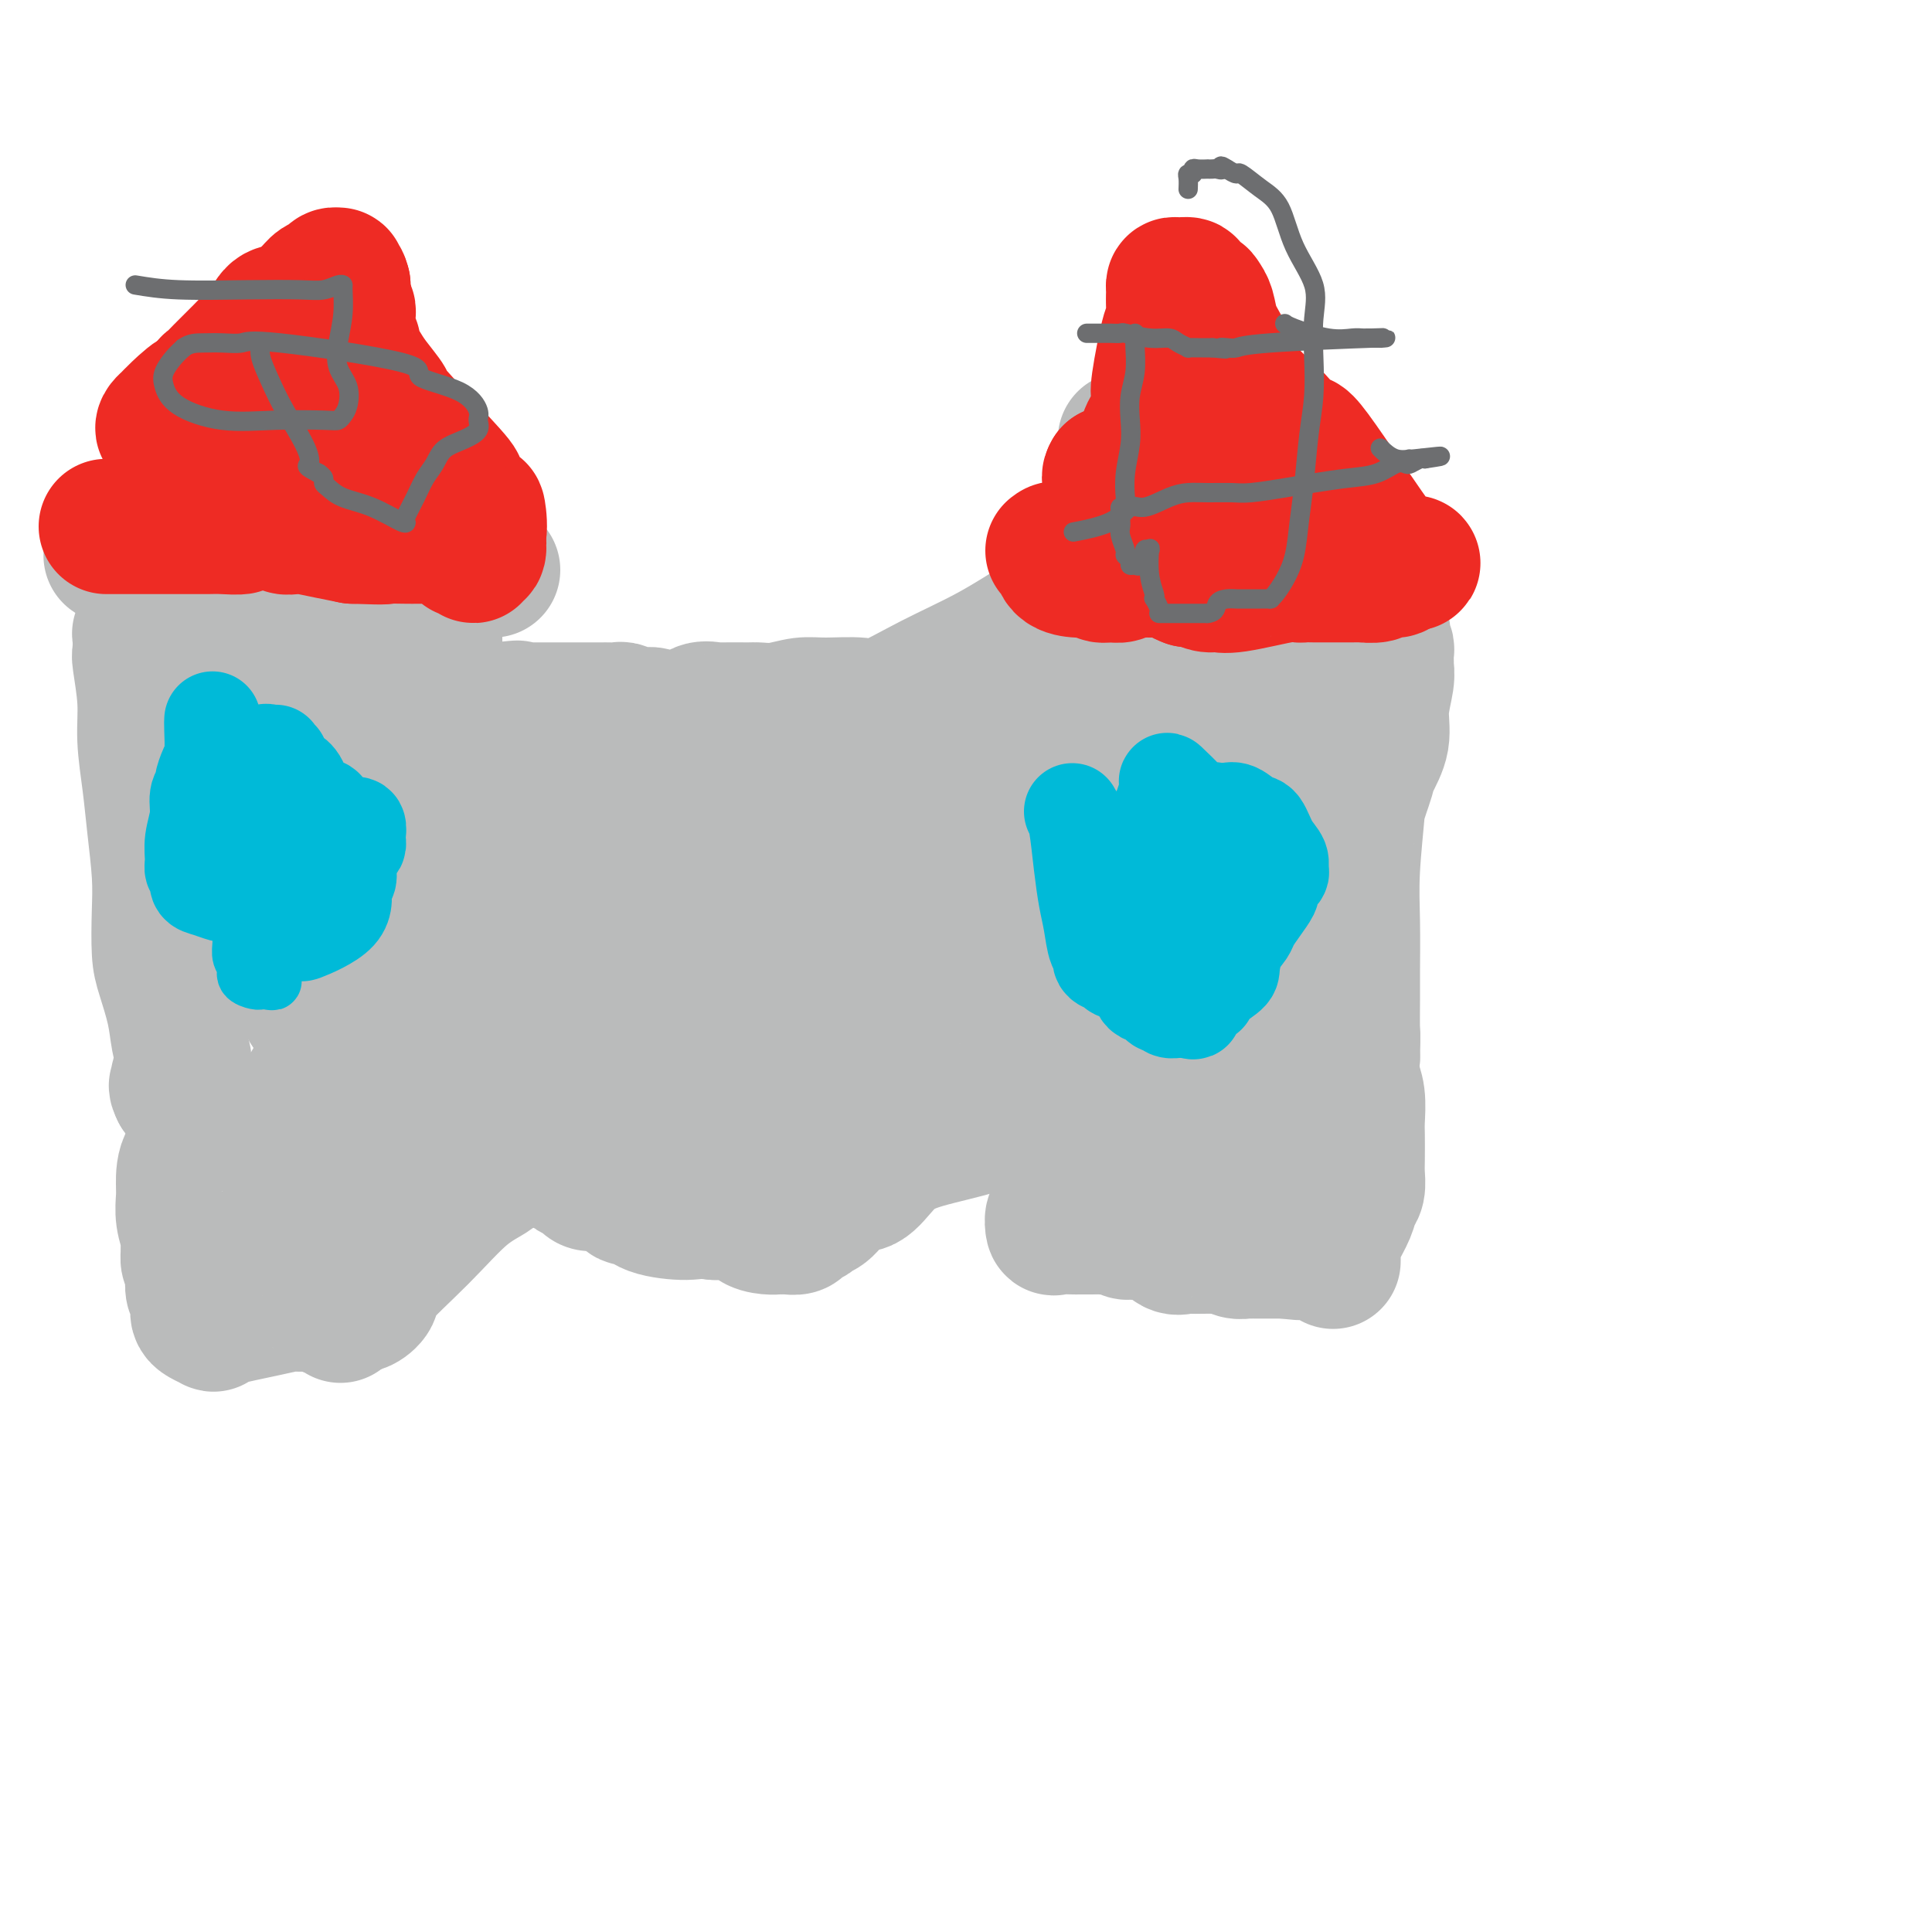 <svg viewBox='0 0 400 400' version='1.1' xmlns='http://www.w3.org/2000/svg' xmlns:xlink='http://www.w3.org/1999/xlink'><g fill='none' stroke='#BABBBB' stroke-width='28' stroke-linecap='round' stroke-linejoin='round'><path d='M30,118c-0.182,-0.001 -0.363,-0.003 0,0c0.363,0.003 1.271,0.010 2,0c0.729,-0.010 1.279,-0.038 2,0c0.721,0.038 1.611,0.143 2,0c0.389,-0.143 0.275,-0.535 1,0c0.725,0.535 2.288,1.997 4,3c1.712,1.003 3.573,1.546 6,2c2.427,0.454 5.421,0.819 8,1c2.579,0.181 4.741,0.178 8,0c3.259,-0.178 7.613,-0.531 11,-1c3.387,-0.469 5.808,-1.054 7,-2c1.192,-0.946 1.157,-2.254 2,-3c0.843,-0.746 2.566,-0.932 3,-1c0.434,-0.068 -0.422,-0.018 0,0c0.422,0.018 2.120,0.005 3,0c0.880,-0.005 0.940,-0.003 1,0'/><path d='M90,117c4.177,-0.812 1.119,0.657 0,1c-1.119,0.343 -0.300,-0.442 0,0c0.300,0.442 0.080,2.109 0,3c-0.080,0.891 -0.022,1.006 0,2c0.022,0.994 0.006,2.867 0,4c-0.006,1.133 -0.002,1.525 0,2c0.002,0.475 0.003,1.032 0,2c-0.003,0.968 -0.011,2.349 0,4c0.011,1.651 0.042,3.574 0,5c-0.042,1.426 -0.156,2.355 -1,5c-0.844,2.645 -2.419,7.004 -3,9c-0.581,1.996 -0.170,1.628 0,2c0.170,0.372 0.097,1.485 0,2c-0.097,0.515 -0.218,0.432 0,1c0.218,0.568 0.774,1.785 1,4c0.226,2.215 0.120,5.427 0,7c-0.120,1.573 -0.255,1.506 0,3c0.255,1.494 0.899,4.549 1,7c0.101,2.451 -0.340,4.298 0,6c0.340,1.702 1.462,3.260 2,5c0.538,1.740 0.491,3.661 1,5c0.509,1.339 1.574,2.097 2,3c0.426,0.903 0.213,1.952 0,3'/><path d='M93,202c1.023,7.531 0.082,4.360 0,4c-0.082,-0.360 0.697,2.091 1,4c0.303,1.909 0.132,3.277 0,5c-0.132,1.723 -0.224,3.802 0,6c0.224,2.198 0.764,4.515 1,6c0.236,1.485 0.168,2.137 1,3c0.832,0.863 2.562,1.938 3,3c0.438,1.062 -0.417,2.113 0,3c0.417,0.887 2.107,1.611 3,2c0.893,0.389 0.989,0.443 1,1c0.011,0.557 -0.063,1.619 0,2c0.063,0.381 0.264,0.082 1,0c0.736,-0.082 2.008,0.052 2,0c-0.008,-0.052 -1.296,-0.291 -2,0c-0.704,0.291 -0.824,1.113 -2,2c-1.176,0.887 -3.407,1.839 -6,4c-2.593,2.161 -5.548,5.532 -9,9c-3.452,3.468 -7.399,7.033 -9,9c-1.601,1.967 -0.854,2.337 -1,3c-0.146,0.663 -1.185,1.618 -2,2c-0.815,0.382 -1.408,0.191 -2,0'/><path d='M73,270c-5.037,4.503 -1.128,1.259 0,0c1.128,-1.259 -0.525,-0.534 -1,0c-0.475,0.534 0.228,0.876 0,1c-0.228,0.124 -1.387,0.029 -2,0c-0.613,-0.029 -0.681,0.006 -1,0c-0.319,-0.006 -0.889,-0.055 -1,0c-0.111,0.055 0.237,0.213 0,0c-0.237,-0.213 -1.058,-0.797 -2,-1c-0.942,-0.203 -2.004,-0.027 -3,0c-0.996,0.027 -1.925,-0.097 -3,0c-1.075,0.097 -2.294,0.415 -5,1c-2.706,0.585 -6.897,1.436 -9,2c-2.103,0.564 -2.119,0.841 -2,1c0.119,0.159 0.371,0.198 0,0c-0.371,-0.198 -1.366,-0.635 -2,-1c-0.634,-0.365 -0.906,-0.659 -1,-1c-0.094,-0.341 -0.011,-0.728 0,-1c0.011,-0.272 -0.049,-0.429 0,-1c0.049,-0.571 0.209,-1.555 0,-2c-0.209,-0.445 -0.787,-0.351 -1,-1c-0.213,-0.649 -0.061,-2.043 0,-3c0.061,-0.957 0.030,-1.479 0,-2'/><path d='M40,262c-0.536,-1.804 -0.875,-0.813 -1,-1c-0.125,-0.187 -0.037,-1.550 0,-2c0.037,-0.450 0.024,0.014 0,0c-0.024,-0.014 -0.059,-0.504 0,-1c0.059,-0.496 0.212,-0.996 0,-2c-0.212,-1.004 -0.789,-2.510 -1,-4c-0.211,-1.490 -0.057,-2.962 0,-4c0.057,-1.038 0.016,-1.641 0,-3c-0.016,-1.359 -0.006,-3.473 1,-5c1.006,-1.527 3.008,-2.468 4,-3c0.992,-0.532 0.973,-0.654 1,-1c0.027,-0.346 0.098,-0.914 0,-1c-0.098,-0.086 -0.366,0.311 -1,0c-0.634,-0.311 -1.636,-1.329 -2,-2c-0.364,-0.671 -0.092,-0.995 0,-1c0.092,-0.005 0.004,0.308 0,0c-0.004,-0.308 0.076,-1.237 0,-2c-0.076,-0.763 -0.307,-1.361 -1,-2c-0.693,-0.639 -1.846,-1.320 -3,-2'/><path d='M37,226c-0.933,-1.884 -0.264,-1.095 0,-1c0.264,0.095 0.123,-0.504 0,-1c-0.123,-0.496 -0.228,-0.890 0,-1c0.228,-0.110 0.790,0.065 1,0c0.210,-0.065 0.068,-0.370 0,-1c-0.068,-0.630 -0.063,-1.586 0,-2c0.063,-0.414 0.185,-0.288 0,-1c-0.185,-0.712 -0.677,-2.264 -1,-4c-0.323,-1.736 -0.478,-3.657 -1,-6c-0.522,-2.343 -1.411,-5.110 -2,-7c-0.589,-1.890 -0.879,-2.904 -1,-5c-0.121,-2.096 -0.075,-5.276 0,-8c0.075,-2.724 0.179,-4.994 0,-8c-0.179,-3.006 -0.640,-6.750 -1,-10c-0.360,-3.250 -0.618,-6.007 -1,-9c-0.382,-2.993 -0.887,-6.224 -1,-9c-0.113,-2.776 0.165,-5.098 0,-8c-0.165,-2.902 -0.773,-6.385 -1,-8c-0.227,-1.615 -0.072,-1.361 0,-2c0.072,-0.639 0.061,-2.171 0,-3c-0.061,-0.829 -0.171,-0.954 0,-1c0.171,-0.046 0.623,-0.012 1,0c0.377,0.012 0.679,0.004 1,0c0.321,-0.004 0.660,-0.002 1,0'/><path d='M32,131c0.331,-0.701 -0.340,0.545 0,1c0.340,0.455 1.693,0.118 2,0c0.307,-0.118 -0.430,-0.016 0,0c0.430,0.016 2.028,-0.054 3,0c0.972,0.054 1.317,0.231 2,0c0.683,-0.231 1.703,-0.871 3,-1c1.297,-0.129 2.872,0.253 6,0c3.128,-0.253 7.808,-1.141 12,-2c4.192,-0.859 7.897,-1.689 10,-2c2.103,-0.311 2.606,-0.104 3,0c0.394,0.104 0.680,0.105 1,0c0.320,-0.105 0.674,-0.316 1,0c0.326,0.316 0.622,1.159 1,2c0.378,0.841 0.836,1.679 1,2c0.164,0.321 0.034,0.126 0,0c-0.034,-0.126 0.029,-0.184 0,0c-0.029,0.184 -0.151,0.609 -1,1c-0.849,0.391 -2.423,0.748 -3,1c-0.577,0.252 -0.155,0.397 0,1c0.155,0.603 0.042,1.662 0,2c-0.042,0.338 -0.012,-0.046 0,0c0.012,0.046 0.006,0.523 0,1'/><path d='M73,137c-0.491,1.886 -0.219,2.600 0,3c0.219,0.400 0.385,0.486 1,1c0.615,0.514 1.680,1.455 2,2c0.320,0.545 -0.105,0.694 0,1c0.105,0.306 0.742,0.769 1,1c0.258,0.231 0.139,0.231 0,1c-0.139,0.769 -0.296,2.306 0,3c0.296,0.694 1.046,0.546 1,1c-0.046,0.454 -0.888,1.511 -1,3c-0.112,1.489 0.506,3.409 0,5c-0.506,1.591 -2.134,2.852 -3,5c-0.866,2.148 -0.968,5.183 -1,7c-0.032,1.817 0.008,2.416 0,3c-0.008,0.584 -0.062,1.152 0,2c0.062,0.848 0.242,1.976 1,4c0.758,2.024 2.096,4.945 3,8c0.904,3.055 1.375,6.244 2,9c0.625,2.756 1.405,5.080 2,8c0.595,2.920 1.007,6.434 2,9c0.993,2.566 2.567,4.182 3,6c0.433,1.818 -0.276,3.839 0,5c0.276,1.161 1.538,1.463 2,2c0.462,0.537 0.124,1.309 0,2c-0.124,0.691 -0.033,1.301 0,2c0.033,0.699 0.010,1.485 0,2c-0.010,0.515 -0.005,0.757 0,1'/><path d='M88,233c2.454,9.489 1.089,3.211 0,1c-1.089,-2.211 -1.903,-0.356 -2,1c-0.097,1.356 0.522,2.212 0,3c-0.522,0.788 -2.185,1.507 -3,2c-0.815,0.493 -0.783,0.759 -1,1c-0.217,0.241 -0.684,0.456 -1,1c-0.316,0.544 -0.480,1.417 -1,2c-0.520,0.583 -1.397,0.877 -2,1c-0.603,0.123 -0.931,0.075 -1,0c-0.069,-0.075 0.123,-0.178 0,0c-0.123,0.178 -0.559,0.636 -1,1c-0.441,0.364 -0.887,0.634 -1,1c-0.113,0.366 0.107,0.829 0,1c-0.107,0.171 -0.540,0.051 -1,0c-0.460,-0.051 -0.948,-0.034 -1,0c-0.052,0.034 0.332,0.086 0,0c-0.332,-0.086 -1.381,-0.310 -2,0c-0.619,0.310 -0.810,1.155 -1,2'/><path d='M70,250c-2.883,2.629 -1.092,0.702 -1,0c0.092,-0.702 -1.516,-0.178 -2,0c-0.484,0.178 0.158,0.010 0,0c-0.158,-0.010 -1.114,0.138 -2,0c-0.886,-0.138 -1.701,-0.563 -2,-1c-0.299,-0.437 -0.083,-0.888 0,-1c0.083,-0.112 0.034,0.114 0,0c-0.034,-0.114 -0.051,-0.569 0,-1c0.051,-0.431 0.171,-0.839 0,-1c-0.171,-0.161 -0.634,-0.073 -1,0c-0.366,0.073 -0.635,0.133 -1,0c-0.365,-0.133 -0.824,-0.458 -1,-2c-0.176,-1.542 -0.068,-4.300 0,-6c0.068,-1.700 0.095,-2.342 0,-3c-0.095,-0.658 -0.313,-1.331 0,-2c0.313,-0.669 1.156,-1.335 2,-2'/><path d='M62,231c0.580,-3.079 1.031,-4.277 2,-6c0.969,-1.723 2.456,-3.971 3,-5c0.544,-1.029 0.146,-0.841 0,-1c-0.146,-0.159 -0.041,-0.667 0,-1c0.041,-0.333 0.018,-0.493 0,-1c-0.018,-0.507 -0.032,-1.361 0,-2c0.032,-0.639 0.111,-1.063 0,-2c-0.111,-0.937 -0.412,-2.388 -1,-3c-0.588,-0.612 -1.463,-0.387 -2,-1c-0.537,-0.613 -0.735,-2.066 -1,-3c-0.265,-0.934 -0.597,-1.351 -1,-2c-0.403,-0.649 -0.877,-1.531 -1,-2c-0.123,-0.469 0.105,-0.524 0,-1c-0.105,-0.476 -0.542,-1.374 -1,-2c-0.458,-0.626 -0.936,-0.981 -1,-2c-0.064,-1.019 0.286,-2.704 0,-4c-0.286,-1.296 -1.208,-2.204 -2,-4c-0.792,-1.796 -1.452,-4.481 -2,-6c-0.548,-1.519 -0.982,-1.871 -1,-3c-0.018,-1.129 0.380,-3.035 0,-4c-0.380,-0.965 -1.537,-0.990 -2,-1c-0.463,-0.010 -0.231,-0.005 0,0'/><path d='M52,175c-2.565,-5.787 -1.479,-1.256 -1,0c0.479,1.256 0.350,-0.763 0,-2c-0.350,-1.237 -0.920,-1.693 -1,-2c-0.080,-0.307 0.329,-0.464 0,-1c-0.329,-0.536 -1.395,-1.451 -2,-2c-0.605,-0.549 -0.750,-0.731 -1,-1c-0.250,-0.269 -0.604,-0.625 -1,-1c-0.396,-0.375 -0.834,-0.767 -1,-1c-0.166,-0.233 -0.058,-0.305 0,-1c0.058,-0.695 0.068,-2.014 0,-3c-0.068,-0.986 -0.213,-1.641 0,-3c0.213,-1.359 0.785,-3.422 1,-5c0.215,-1.578 0.074,-2.671 0,-4c-0.074,-1.329 -0.082,-2.892 0,-4c0.082,-1.108 0.253,-1.760 0,-2c-0.253,-0.240 -0.929,-0.069 -1,0c-0.071,0.069 0.465,0.034 1,0'/><path d='M46,143c0.409,-2.785 0.932,-0.746 1,0c0.068,0.746 -0.319,0.199 0,0c0.319,-0.199 1.342,-0.050 2,0c0.658,0.050 0.950,-0.001 1,0c0.050,0.001 -0.140,0.052 0,0c0.140,-0.052 0.612,-0.207 1,0c0.388,0.207 0.692,0.775 1,1c0.308,0.225 0.618,0.105 1,0c0.382,-0.105 0.834,-0.197 1,0c0.166,0.197 0.044,0.683 0,1c-0.044,0.317 -0.012,0.466 0,1c0.012,0.534 0.003,1.452 0,2c-0.003,0.548 -0.001,0.724 0,1c0.001,0.276 0.000,0.651 0,1c-0.000,0.349 -0.000,0.671 0,1c0.000,0.329 0.000,0.664 0,1'/><path d='M54,152c-0.003,1.155 -0.012,1.041 0,1c0.012,-0.041 0.045,-0.011 0,0c-0.045,0.011 -0.167,0.001 0,0c0.167,-0.001 0.624,0.007 1,0c0.376,-0.007 0.671,-0.030 1,0c0.329,0.030 0.693,0.113 1,0c0.307,-0.113 0.556,-0.422 1,-1c0.444,-0.578 1.085,-1.427 2,-2c0.915,-0.573 2.106,-0.872 4,-1c1.894,-0.128 4.490,-0.087 6,0c1.510,0.087 1.935,0.219 3,0c1.065,-0.219 2.771,-0.791 5,-1c2.229,-0.209 4.981,-0.056 7,0c2.019,0.056 3.304,0.016 4,0c0.696,-0.016 0.802,-0.008 1,0c0.198,0.008 0.488,0.016 1,0c0.512,-0.016 1.248,-0.057 2,0c0.752,0.057 1.521,0.211 2,0c0.479,-0.211 0.667,-0.788 1,-1c0.333,-0.212 0.809,-0.061 2,0c1.191,0.061 3.095,0.030 5,0'/><path d='M103,147c7.694,-0.774 2.429,-0.207 1,0c-1.429,0.207 0.979,0.056 2,0c1.021,-0.056 0.655,-0.015 1,0c0.345,0.015 1.402,0.004 2,0c0.598,-0.004 0.738,-0.001 1,0c0.262,0.001 0.646,0.000 1,0c0.354,-0.000 0.676,-0.000 1,0c0.324,0.000 0.648,0.000 1,0c0.352,-0.000 0.732,-0.000 1,0c0.268,0.000 0.424,0.000 1,0c0.576,-0.000 1.573,-0.000 2,0c0.427,0.000 0.286,0.000 1,0c0.714,-0.000 2.284,-0.000 3,0c0.716,0.000 0.577,0.000 1,0c0.423,-0.000 1.407,-0.001 2,0c0.593,0.001 0.794,0.004 1,0c0.206,-0.004 0.416,-0.016 1,0c0.584,0.016 1.542,0.061 2,0c0.458,-0.061 0.417,-0.226 1,0c0.583,0.226 1.792,0.845 3,1c1.208,0.155 2.417,-0.154 3,0c0.583,0.154 0.542,0.772 1,1c0.458,0.228 1.417,0.065 2,0c0.583,-0.065 0.792,-0.033 1,0'/><path d='M139,149c5.920,0.277 2.719,-0.031 2,0c-0.719,0.031 1.044,0.401 2,0c0.956,-0.401 1.104,-1.572 2,-2c0.896,-0.428 2.538,-0.114 3,0c0.462,0.114 -0.257,0.027 1,0c1.257,-0.027 4.489,0.007 6,0c1.511,-0.007 1.300,-0.056 2,0c0.700,0.056 2.311,0.215 4,0c1.689,-0.215 3.458,-0.804 5,-1c1.542,-0.196 2.859,0.001 5,0c2.141,-0.001 5.108,-0.199 7,0c1.892,0.199 2.709,0.796 5,0c2.291,-0.796 6.055,-2.984 10,-5c3.945,-2.016 8.070,-3.859 12,-6c3.930,-2.141 7.665,-4.581 10,-6c2.335,-1.419 3.270,-1.816 4,-2c0.730,-0.184 1.255,-0.154 2,0c0.745,0.154 1.710,0.433 2,1c0.290,0.567 -0.094,1.422 0,2c0.094,0.578 0.666,0.879 1,1c0.334,0.121 0.430,0.063 1,0c0.570,-0.063 1.615,-0.132 2,0c0.385,0.132 0.110,0.466 0,1c-0.110,0.534 -0.055,1.267 0,2'/><path d='M227,134c1.239,1.041 0.336,0.142 0,0c-0.336,-0.142 -0.104,0.472 0,1c0.104,0.528 0.081,0.969 0,1c-0.081,0.031 -0.219,-0.349 0,0c0.219,0.349 0.794,1.427 1,3c0.206,1.573 0.041,3.643 0,5c-0.041,1.357 0.041,2.003 0,3c-0.041,0.997 -0.206,2.345 0,4c0.206,1.655 0.784,3.617 1,5c0.216,1.383 0.071,2.187 0,3c-0.071,0.813 -0.068,1.634 0,3c0.068,1.366 0.199,3.278 0,5c-0.199,1.722 -0.729,3.254 -1,6c-0.271,2.746 -0.283,6.707 0,10c0.283,3.293 0.861,5.918 1,8c0.139,2.082 -0.163,3.621 0,5c0.163,1.379 0.790,2.597 1,3c0.210,0.403 0.005,-0.010 0,0c-0.005,0.010 0.192,0.442 0,1c-0.192,0.558 -0.773,1.242 -2,3c-1.227,1.758 -3.100,4.589 -4,7c-0.900,2.411 -0.829,4.403 -1,6c-0.171,1.597 -0.586,2.798 -1,4'/><path d='M222,220c-1.220,3.502 -0.270,1.756 0,2c0.270,0.244 -0.138,2.476 0,3c0.138,0.524 0.824,-0.661 -1,0c-1.824,0.661 -6.157,3.169 -10,5c-3.843,1.831 -7.195,2.984 -11,4c-3.805,1.016 -8.062,1.894 -11,3c-2.938,1.106 -4.556,2.439 -6,4c-1.444,1.561 -2.715,3.349 -4,4c-1.285,0.651 -2.586,0.163 -4,1c-1.414,0.837 -2.941,2.999 -4,4c-1.059,1.001 -1.650,0.843 -2,1c-0.350,0.157 -0.461,0.631 -1,1c-0.539,0.369 -1.508,0.635 -2,1c-0.492,0.365 -0.509,0.830 -1,1c-0.491,0.170 -1.457,0.046 -2,0c-0.543,-0.046 -0.664,-0.014 -1,0c-0.336,0.014 -0.888,0.010 -1,0c-0.112,-0.010 0.215,-0.027 0,0c-0.215,0.027 -0.972,0.098 -2,0c-1.028,-0.098 -2.327,-0.367 -3,-1c-0.673,-0.633 -0.720,-1.632 -1,-2c-0.280,-0.368 -0.794,-0.105 -2,0c-1.206,0.105 -3.103,0.053 -5,0'/><path d='M148,251c-3.605,-0.438 -4.119,-0.033 -6,0c-1.881,0.033 -5.129,-0.307 -7,-1c-1.871,-0.693 -2.364,-1.741 -3,-2c-0.636,-0.259 -1.414,0.270 -2,0c-0.586,-0.270 -0.979,-1.340 -1,-2c-0.021,-0.660 0.331,-0.909 0,-1c-0.331,-0.091 -1.345,-0.025 -2,0c-0.655,0.025 -0.953,0.007 -1,0c-0.047,-0.007 0.156,-0.005 0,0c-0.156,0.005 -0.672,0.011 -1,0c-0.328,-0.011 -0.469,-0.041 -1,0c-0.531,0.041 -1.453,0.152 -2,0c-0.547,-0.152 -0.720,-0.566 -1,-1c-0.280,-0.434 -0.667,-0.887 -1,-1c-0.333,-0.113 -0.613,0.115 -1,0c-0.387,-0.115 -0.881,-0.573 -1,-1c-0.119,-0.427 0.137,-0.822 0,-1c-0.137,-0.178 -0.667,-0.139 -1,0c-0.333,0.139 -0.471,0.377 -1,0c-0.529,-0.377 -1.450,-1.371 -2,-2c-0.550,-0.629 -0.729,-0.894 -1,-1c-0.271,-0.106 -0.636,-0.053 -1,0'/><path d='M112,238c-3.558,-2.004 -0.953,-1.015 0,-1c0.953,0.015 0.255,-0.946 0,-2c-0.255,-1.054 -0.068,-2.201 0,-3c0.068,-0.799 0.018,-1.249 0,-2c-0.018,-0.751 -0.005,-1.804 0,-2c0.005,-0.196 0.001,0.463 0,0c-0.001,-0.463 0.001,-2.049 0,-3c-0.001,-0.951 -0.003,-1.267 0,-3c0.003,-1.733 0.012,-4.882 0,-7c-0.012,-2.118 -0.046,-3.206 0,-4c0.046,-0.794 0.171,-1.296 0,-2c-0.171,-0.704 -0.638,-1.610 -1,-2c-0.362,-0.390 -0.619,-0.264 -1,-1c-0.381,-0.736 -0.887,-2.334 -1,-3c-0.113,-0.666 0.166,-0.398 0,-1c-0.166,-0.602 -0.776,-2.072 -1,-3c-0.224,-0.928 -0.060,-1.312 0,-2c0.060,-0.688 0.016,-1.680 0,-3c-0.016,-1.320 -0.004,-2.970 0,-4c0.004,-1.030 0.001,-1.441 0,-2c-0.001,-0.559 -0.000,-1.268 0,-2c0.000,-0.732 0.000,-1.489 0,-2c-0.000,-0.511 -0.000,-0.776 0,-1c0.000,-0.224 0.000,-0.406 0,-1c-0.000,-0.594 -0.000,-1.598 0,-2c0.000,-0.402 0.000,-0.201 0,0'/><path d='M108,180c-0.603,-9.030 -0.109,-2.605 0,-1c0.109,1.605 -0.167,-1.611 0,-3c0.167,-1.389 0.776,-0.951 1,-1c0.224,-0.049 0.063,-0.587 0,-1c-0.063,-0.413 -0.028,-0.703 0,-1c0.028,-0.297 0.048,-0.601 0,-1c-0.048,-0.399 -0.165,-0.894 0,-1c0.165,-0.106 0.612,0.178 1,0c0.388,-0.178 0.717,-0.818 1,-1c0.283,-0.182 0.520,0.096 1,0c0.480,-0.096 1.205,-0.564 2,-1c0.795,-0.436 1.662,-0.838 2,-1c0.338,-0.162 0.149,-0.082 2,-1c1.851,-0.918 5.744,-2.834 8,-4c2.256,-1.166 2.877,-1.581 4,-2c1.123,-0.419 2.750,-0.840 5,-1c2.250,-0.160 5.123,-0.057 7,0c1.877,0.057 2.759,0.068 4,0c1.241,-0.068 2.840,-0.214 5,0c2.160,0.214 4.882,0.789 6,1c1.118,0.211 0.634,0.057 1,0c0.366,-0.057 1.582,-0.019 3,0c1.418,0.019 3.037,0.019 4,0c0.963,-0.019 1.268,-0.057 2,0c0.732,0.057 1.889,0.208 3,0c1.111,-0.208 2.174,-0.774 3,-1c0.826,-0.226 1.413,-0.113 2,0'/><path d='M175,160c7.395,-0.316 3.384,-0.606 2,-1c-1.384,-0.394 -0.141,-0.893 1,-1c1.141,-0.107 2.179,0.178 3,0c0.821,-0.178 1.423,-0.818 2,-1c0.577,-0.182 1.127,0.095 2,0c0.873,-0.095 2.069,-0.561 3,-1c0.931,-0.439 1.597,-0.850 2,-1c0.403,-0.150 0.542,-0.038 1,0c0.458,0.038 1.233,0.002 2,0c0.767,-0.002 1.525,0.029 2,0c0.475,-0.029 0.666,-0.120 1,0c0.334,0.120 0.810,0.450 1,1c0.190,0.550 0.092,1.320 0,2c-0.092,0.680 -0.180,1.270 0,2c0.180,0.730 0.627,1.599 1,2c0.373,0.401 0.673,0.332 1,1c0.327,0.668 0.681,2.072 1,3c0.319,0.928 0.602,1.381 1,2c0.398,0.619 0.911,1.403 1,3c0.089,1.597 -0.245,4.007 0,7c0.245,2.993 1.070,6.569 1,10c-0.070,3.431 -1.035,6.715 -2,10'/><path d='M201,198c-0.155,5.112 -0.042,4.393 0,4c0.042,-0.393 0.012,-0.459 0,0c-0.012,0.459 -0.006,1.444 0,2c0.006,0.556 0.013,0.685 0,1c-0.013,0.315 -0.045,0.817 0,1c0.045,0.183 0.169,0.048 0,0c-0.169,-0.048 -0.631,-0.009 -1,0c-0.369,0.009 -0.647,-0.013 -1,0c-0.353,0.013 -0.782,0.061 -1,0c-0.218,-0.061 -0.223,-0.232 -1,0c-0.777,0.232 -2.324,0.866 -3,1c-0.676,0.134 -0.482,-0.231 -1,0c-0.518,0.231 -1.749,1.057 -3,2c-1.251,0.943 -2.520,2.001 -4,3c-1.480,0.999 -3.169,1.939 -4,3c-0.831,1.061 -0.804,2.245 -1,3c-0.196,0.755 -0.615,1.082 -1,1c-0.385,-0.082 -0.736,-0.572 -1,0c-0.264,0.572 -0.442,2.205 -1,3c-0.558,0.795 -1.496,0.753 -2,1c-0.504,0.247 -0.572,0.785 -1,1c-0.428,0.215 -1.214,0.108 -2,0'/><path d='M173,224c-2.779,2.991 -1.226,2.967 -1,3c0.226,0.033 -0.875,0.121 -2,1c-1.125,0.879 -2.275,2.547 -4,4c-1.725,1.453 -4.027,2.691 -5,3c-0.973,0.309 -0.618,-0.310 -1,0c-0.382,0.310 -1.503,1.547 -3,2c-1.497,0.453 -3.371,0.120 -5,0c-1.629,-0.120 -3.012,-0.026 -4,0c-0.988,0.026 -1.579,-0.015 -2,0c-0.421,0.015 -0.671,0.086 -2,0c-1.329,-0.086 -3.739,-0.329 -5,-1c-1.261,-0.671 -1.375,-1.770 -2,-3c-0.625,-1.230 -1.761,-2.590 -3,-4c-1.239,-1.410 -2.582,-2.871 -4,-4c-1.418,-1.129 -2.909,-1.925 -4,-3c-1.091,-1.075 -1.780,-2.430 -2,-3c-0.220,-0.570 0.028,-0.354 0,-1c-0.028,-0.646 -0.333,-2.155 0,-3c0.333,-0.845 1.304,-1.025 2,-2c0.696,-0.975 1.117,-2.745 2,-4c0.883,-1.255 2.228,-1.997 3,-3c0.772,-1.003 0.970,-2.269 1,-3c0.030,-0.731 -0.107,-0.928 0,-1c0.107,-0.072 0.459,-0.021 1,0c0.541,0.021 1.270,0.010 2,0'/><path d='M135,202c1.601,-2.712 0.102,-0.992 1,-1c0.898,-0.008 4.191,-1.743 6,-3c1.809,-1.257 2.133,-2.035 3,-3c0.867,-0.965 2.275,-2.117 3,-3c0.725,-0.883 0.765,-1.497 1,-2c0.235,-0.503 0.664,-0.896 1,-1c0.336,-0.104 0.578,0.080 1,0c0.422,-0.080 1.026,-0.426 2,-1c0.974,-0.574 2.320,-1.377 3,-2c0.680,-0.623 0.694,-1.066 1,-2c0.306,-0.934 0.904,-2.358 1,-3c0.096,-0.642 -0.309,-0.502 0,-1c0.309,-0.498 1.332,-1.634 2,-2c0.668,-0.366 0.979,0.039 1,0c0.021,-0.039 -0.249,-0.523 0,-1c0.249,-0.477 1.017,-0.946 2,-1c0.983,-0.054 2.182,0.309 3,0c0.818,-0.309 1.255,-1.288 2,-2c0.745,-0.712 1.797,-1.158 3,-2c1.203,-0.842 2.557,-2.082 4,-3c1.443,-0.918 2.974,-1.514 4,-2c1.026,-0.486 1.545,-0.862 2,-1c0.455,-0.138 0.844,-0.040 2,0c1.156,0.040 3.078,0.020 5,0'/><path d='M188,166c4.216,0.256 10.257,1.396 13,2c2.743,0.604 2.188,0.672 2,1c-0.188,0.328 -0.009,0.914 0,1c0.009,0.086 -0.151,-0.329 0,-1c0.151,-0.671 0.615,-1.597 1,-2c0.385,-0.403 0.692,-0.283 1,-1c0.308,-0.717 0.617,-2.270 1,-3c0.383,-0.730 0.839,-0.635 1,-1c0.161,-0.365 0.026,-1.189 0,-2c-0.026,-0.811 0.056,-1.607 0,-2c-0.056,-0.393 -0.249,-0.381 0,-1c0.249,-0.619 0.941,-1.869 1,-2c0.059,-0.131 -0.515,0.856 -1,2c-0.485,1.144 -0.880,2.443 -2,5c-1.120,2.557 -2.966,6.370 -5,9c-2.034,2.630 -4.257,4.076 -6,6c-1.743,1.924 -3.008,4.326 -4,6c-0.992,1.674 -1.712,2.621 -2,3c-0.288,0.379 -0.144,0.189 0,0'/><path d='M188,186c-3.204,4.442 -1.715,1.049 -1,0c0.715,-1.049 0.656,0.248 0,1c-0.656,0.752 -1.910,0.958 -3,2c-1.090,1.042 -2.018,2.920 -3,4c-0.982,1.080 -2.020,1.364 -3,2c-0.980,0.636 -1.902,1.625 -3,2c-1.098,0.375 -2.372,0.137 -3,0c-0.628,-0.137 -0.610,-0.172 -1,0c-0.390,0.172 -1.187,0.549 -2,1c-0.813,0.451 -1.641,0.974 -2,1c-0.359,0.026 -0.249,-0.444 -2,1c-1.751,1.444 -5.362,4.803 -8,7c-2.638,2.197 -4.304,3.232 -5,4c-0.696,0.768 -0.422,1.268 -1,2c-0.578,0.732 -2.010,1.695 -3,2c-0.990,0.305 -1.540,-0.047 -2,0c-0.460,0.047 -0.831,0.494 -1,0c-0.169,-0.494 -0.135,-1.930 0,-3c0.135,-1.070 0.370,-1.776 1,-3c0.630,-1.224 1.653,-2.967 2,-5c0.347,-2.033 0.016,-4.355 0,-8c-0.016,-3.645 0.281,-8.613 1,-13c0.719,-4.387 1.859,-8.194 3,-12'/><path d='M152,171c1.415,-8.209 1.454,-6.732 2,-7c0.546,-0.268 1.600,-2.279 3,-3c1.400,-0.721 3.148,-0.150 4,0c0.852,0.150 0.810,-0.120 1,0c0.190,0.120 0.612,0.630 1,1c0.388,0.370 0.742,0.599 1,1c0.258,0.401 0.419,0.972 0,2c-0.419,1.028 -1.418,2.512 -3,4c-1.582,1.488 -3.746,2.981 -6,4c-2.254,1.019 -4.598,1.563 -7,2c-2.402,0.437 -4.864,0.767 -7,1c-2.136,0.233 -3.948,0.367 -6,1c-2.052,0.633 -4.343,1.763 -7,3c-2.657,1.237 -5.679,2.579 -7,3c-1.321,0.421 -0.942,-0.080 -2,0c-1.058,0.080 -3.552,0.742 -5,1c-1.448,0.258 -1.851,0.114 -2,0c-0.149,-0.114 -0.043,-0.198 0,-1c0.043,-0.802 0.023,-2.324 0,-3c-0.023,-0.676 -0.047,-0.507 0,-1c0.047,-0.493 0.167,-1.648 0,-2c-0.167,-0.352 -0.622,0.097 0,0c0.622,-0.097 2.321,-0.742 4,-1c1.679,-0.258 3.340,-0.129 5,0'/><path d='M121,176c2.708,-0.322 4.978,-0.629 7,0c2.022,0.629 3.795,2.192 7,3c3.205,0.808 7.840,0.862 11,1c3.160,0.138 4.843,0.362 7,1c2.157,0.638 4.786,1.692 8,2c3.214,0.308 7.012,-0.128 10,0c2.988,0.128 5.167,0.820 7,1c1.833,0.180 3.320,-0.152 5,0c1.680,0.152 3.552,0.787 7,1c3.448,0.213 8.470,0.005 11,0c2.530,-0.005 2.567,0.195 3,0c0.433,-0.195 1.263,-0.785 2,-1c0.737,-0.215 1.382,-0.055 2,0c0.618,0.055 1.208,0.005 1,0c-0.208,-0.005 -1.214,0.034 -2,0c-0.786,-0.034 -1.351,-0.142 -2,0c-0.649,0.142 -1.381,0.532 -2,1c-0.619,0.468 -1.125,1.012 -2,1c-0.875,-0.012 -2.120,-0.580 -4,0c-1.880,0.580 -4.394,2.309 -6,3c-1.606,0.691 -2.303,0.346 -3,0'/><path d='M188,189c-3.939,0.652 -3.788,-0.218 -4,0c-0.212,0.218 -0.789,1.522 -1,2c-0.211,0.478 -0.057,0.129 0,0c0.057,-0.129 0.016,-0.037 0,0c-0.016,0.037 -0.008,0.018 0,0'/><path d='M233,91c0.000,-0.022 0.000,-0.045 0,0c-0.000,0.045 -0.000,0.156 0,2c0.000,1.844 0.000,5.421 0,8c-0.000,2.579 -0.001,4.159 0,6c0.001,1.841 0.003,3.941 0,5c-0.003,1.059 -0.011,1.077 0,2c0.011,0.923 0.041,2.753 0,4c-0.041,1.247 -0.154,1.913 0,3c0.154,1.087 0.576,2.597 1,4c0.424,1.403 0.850,2.700 1,4c0.150,1.300 0.025,2.603 0,4c-0.025,1.397 0.050,2.888 0,4c-0.050,1.112 -0.225,1.845 0,3c0.225,1.155 0.849,2.733 1,4c0.151,1.267 -0.170,2.224 0,3c0.170,0.776 0.831,1.372 1,2c0.169,0.628 -0.154,1.287 0,2c0.154,0.713 0.783,1.480 1,3c0.217,1.520 0.020,3.794 0,6c-0.020,2.206 0.137,4.345 0,7c-0.137,2.655 -0.569,5.828 -1,9'/><path d='M237,176c0.562,15.016 -0.035,10.055 -1,10c-0.965,-0.055 -2.300,4.796 -3,8c-0.700,3.204 -0.765,4.759 -1,6c-0.235,1.241 -0.639,2.166 -1,3c-0.361,0.834 -0.679,1.577 -1,3c-0.321,1.423 -0.647,3.527 -1,5c-0.353,1.473 -0.735,2.314 -1,4c-0.265,1.686 -0.415,4.215 -1,7c-0.585,2.785 -1.607,5.826 -3,10c-1.393,4.174 -3.157,9.483 -4,13c-0.843,3.517 -0.765,5.244 -1,6c-0.235,0.756 -0.782,0.542 -1,1c-0.218,0.458 -0.105,1.587 0,2c0.105,0.413 0.203,0.111 1,0c0.797,-0.111 2.291,-0.030 3,0c0.709,0.030 0.631,0.009 1,0c0.369,-0.009 1.184,-0.004 2,0'/><path d='M225,254c1.748,-0.004 2.618,-0.015 3,0c0.382,0.015 0.275,0.055 1,0c0.725,-0.055 2.282,-0.207 3,0c0.718,0.207 0.597,0.771 1,1c0.403,0.229 1.329,0.121 2,0c0.671,-0.121 1.087,-0.257 2,0c0.913,0.257 2.323,0.906 3,1c0.677,0.094 0.622,-0.367 1,0c0.378,0.367 1.189,1.562 2,2c0.811,0.438 1.622,0.118 2,0c0.378,-0.118 0.324,-0.033 1,0c0.676,0.033 2.082,0.012 3,0c0.918,-0.012 1.349,-0.017 2,0c0.651,0.017 1.523,0.057 2,0c0.477,-0.057 0.558,-0.211 1,0c0.442,0.211 1.246,0.789 2,1c0.754,0.211 1.457,0.057 2,0c0.543,-0.057 0.924,-0.015 1,0c0.076,0.015 -0.154,0.004 0,0c0.154,-0.004 0.690,-0.001 1,0c0.310,0.001 0.392,0.000 1,0c0.608,-0.000 1.741,-0.000 2,0c0.259,0.000 -0.354,0.000 0,0c0.354,-0.000 1.677,-0.000 3,0'/><path d='M266,259c6.464,0.728 2.124,0.049 2,0c-0.124,-0.049 3.967,0.533 6,1c2.033,0.467 2.009,0.819 2,1c-0.009,0.181 -0.003,0.190 0,0c0.003,-0.190 0.003,-0.581 0,-1c-0.003,-0.419 -0.008,-0.867 0,-1c0.008,-0.133 0.029,0.049 0,0c-0.029,-0.049 -0.109,-0.330 0,-1c0.109,-0.670 0.407,-1.730 1,-3c0.593,-1.270 1.479,-2.750 2,-4c0.521,-1.250 0.676,-2.271 1,-3c0.324,-0.729 0.819,-1.165 1,-2c0.181,-0.835 0.050,-2.068 0,-3c-0.050,-0.932 -0.017,-1.564 0,-3c0.017,-1.436 0.018,-3.675 0,-5c-0.018,-1.325 -0.056,-1.737 0,-3c0.056,-1.263 0.208,-3.379 0,-5c-0.208,-1.621 -0.774,-2.749 -1,-4c-0.226,-1.251 -0.113,-2.626 0,-4'/><path d='M280,219c0.154,-6.008 0.040,-5.029 0,-6c-0.040,-0.971 -0.007,-3.891 0,-6c0.007,-2.109 -0.013,-3.406 0,-6c0.013,-2.594 0.059,-6.483 0,-10c-0.059,-3.517 -0.223,-6.661 0,-11c0.223,-4.339 0.832,-9.874 1,-12c0.168,-2.126 -0.105,-0.843 0,-1c0.105,-0.157 0.587,-1.754 1,-3c0.413,-1.246 0.755,-2.139 1,-3c0.245,-0.861 0.391,-1.688 1,-3c0.609,-1.312 1.680,-3.110 2,-5c0.320,-1.890 -0.111,-3.872 0,-6c0.111,-2.128 0.763,-4.400 1,-6c0.237,-1.600 0.060,-2.526 0,-3c-0.060,-0.474 -0.003,-0.495 0,-1c0.003,-0.505 -0.049,-1.494 0,-2c0.049,-0.506 0.199,-0.527 0,-1c-0.199,-0.473 -0.746,-1.397 -1,-2c-0.254,-0.603 -0.213,-0.886 0,-1c0.213,-0.114 0.599,-0.058 0,0c-0.599,0.058 -2.181,0.119 -3,0c-0.819,-0.119 -0.874,-0.417 -1,-1c-0.126,-0.583 -0.322,-1.452 -1,-2c-0.678,-0.548 -1.839,-0.774 -3,-1'/><path d='M278,127c-2.221,-1.359 -3.272,-0.757 -4,-1c-0.728,-0.243 -1.131,-1.330 -2,-2c-0.869,-0.670 -2.203,-0.922 -3,-1c-0.797,-0.078 -1.057,0.019 -1,0c0.057,-0.019 0.432,-0.152 0,-1c-0.432,-0.848 -1.671,-2.411 -2,-3c-0.329,-0.589 0.250,-0.206 0,-1c-0.250,-0.794 -1.331,-2.766 -2,-4c-0.669,-1.234 -0.927,-1.729 -1,-2c-0.073,-0.271 0.039,-0.319 0,-1c-0.039,-0.681 -0.229,-1.996 0,-3c0.229,-1.004 0.878,-1.697 0,-3c-0.878,-1.303 -3.283,-3.215 -4,-4c-0.717,-0.785 0.253,-0.442 0,-1c-0.253,-0.558 -1.727,-2.015 -3,-3c-1.273,-0.985 -2.343,-1.496 -3,-2c-0.657,-0.504 -0.902,-1.001 -1,-1c-0.098,0.001 -0.049,0.501 0,1'/><path d='M252,95c-1.652,-1.290 -0.281,0.485 0,1c0.281,0.515 -0.528,-0.232 0,1c0.528,1.232 2.394,4.441 3,6c0.606,1.559 -0.047,1.468 0,2c0.047,0.532 0.795,1.686 1,3c0.205,1.314 -0.131,2.789 0,4c0.131,1.211 0.731,2.159 1,3c0.269,0.841 0.208,1.574 0,3c-0.208,1.426 -0.562,3.545 -1,5c-0.438,1.455 -0.958,2.248 -1,4c-0.042,1.752 0.395,4.465 0,7c-0.395,2.535 -1.624,4.892 -2,6c-0.376,1.108 0.099,0.966 0,3c-0.099,2.034 -0.771,6.244 -2,11c-1.229,4.756 -3.014,10.060 -5,16c-1.986,5.940 -4.174,12.517 -5,18c-0.826,5.483 -0.289,9.870 0,14c0.289,4.130 0.329,8.001 1,11c0.671,2.999 1.973,5.124 3,7c1.027,1.876 1.778,3.503 3,5c1.222,1.497 2.915,2.865 4,4c1.085,1.135 1.561,2.036 2,3c0.439,0.964 0.840,1.990 1,3c0.160,1.010 0.080,2.005 0,3'/><path d='M255,238c2.071,4.435 0.747,3.021 0,4c-0.747,0.979 -0.918,4.350 -1,6c-0.082,1.650 -0.074,1.577 0,2c0.074,0.423 0.214,1.340 0,2c-0.214,0.660 -0.783,1.061 -1,1c-0.217,-0.061 -0.083,-0.584 0,-1c0.083,-0.416 0.116,-0.725 0,-1c-0.116,-0.275 -0.382,-0.515 0,-1c0.382,-0.485 1.413,-1.214 2,-2c0.587,-0.786 0.732,-1.627 1,-2c0.268,-0.373 0.659,-0.277 1,-1c0.341,-0.723 0.631,-2.264 1,-4c0.369,-1.736 0.818,-3.668 1,-6c0.182,-2.332 0.097,-5.063 0,-8c-0.097,-2.937 -0.208,-6.080 0,-10c0.208,-3.920 0.734,-8.618 0,-13c-0.734,-4.382 -2.729,-8.448 -4,-11c-1.271,-2.552 -1.819,-3.588 -2,-5c-0.181,-1.412 0.004,-3.199 0,-4c-0.004,-0.801 -0.197,-0.617 0,-1c0.197,-0.383 0.784,-1.334 2,-3c1.216,-1.666 3.062,-4.047 5,-7c1.938,-2.953 3.969,-6.476 6,-10'/><path d='M266,163c2.822,-5.216 3.375,-7.755 4,-11c0.625,-3.245 1.320,-7.197 2,-10c0.680,-2.803 1.345,-4.457 2,-6c0.655,-1.543 1.299,-2.976 2,-5c0.701,-2.024 1.460,-4.640 2,-6c0.540,-1.360 0.863,-1.464 1,-2c0.137,-0.536 0.088,-1.506 0,-2c-0.088,-0.494 -0.216,-0.513 0,-1c0.216,-0.487 0.776,-1.441 1,-2c0.224,-0.559 0.114,-0.723 0,-1c-0.114,-0.277 -0.230,-0.666 0,-1c0.230,-0.334 0.807,-0.611 1,-1c0.193,-0.389 0.002,-0.889 0,-1c-0.002,-0.111 0.184,0.166 0,0c-0.184,-0.166 -0.737,-0.777 -1,-1c-0.263,-0.223 -0.235,-0.060 -1,0c-0.765,0.060 -2.321,0.016 -3,0c-0.679,-0.016 -0.480,-0.005 -1,0c-0.520,0.005 -1.760,0.002 -3,0'/><path d='M272,113c-2.052,-0.537 -2.683,-0.880 -4,-1c-1.317,-0.120 -3.319,-0.016 -5,0c-1.681,0.016 -3.040,-0.056 -4,0c-0.960,0.056 -1.521,0.241 -3,0c-1.479,-0.241 -3.874,-0.909 -5,-1c-1.126,-0.091 -0.981,0.397 0,2c0.981,1.603 2.799,4.323 5,9c2.201,4.677 4.786,11.310 7,18c2.214,6.690 4.057,13.438 5,17c0.943,3.562 0.987,3.937 1,5c0.013,1.063 -0.004,2.814 0,4c0.004,1.186 0.030,1.809 -1,3c-1.030,1.191 -3.114,2.951 -5,5c-1.886,2.049 -3.572,4.387 -5,6c-1.428,1.613 -2.598,2.501 -4,3c-1.402,0.499 -3.037,0.609 -5,1c-1.963,0.391 -4.256,1.063 -6,2c-1.744,0.937 -2.940,2.137 -4,3c-1.060,0.863 -1.983,1.388 -3,2c-1.017,0.612 -2.129,1.312 -3,2c-0.871,0.688 -1.501,1.364 -2,2c-0.499,0.636 -0.866,1.232 -1,2c-0.134,0.768 -0.036,1.707 0,2c0.036,0.293 0.010,-0.059 0,0c-0.010,0.059 -0.005,0.530 0,1'/><path d='M230,200c-0.447,1.302 -0.063,1.057 0,2c0.063,0.943 -0.194,3.072 0,4c0.194,0.928 0.841,0.654 1,1c0.159,0.346 -0.169,1.313 0,2c0.169,0.687 0.836,1.093 1,1c0.164,-0.093 -0.173,-0.686 0,0c0.173,0.686 0.857,2.652 2,5c1.143,2.348 2.744,5.079 4,8c1.256,2.921 2.168,6.031 3,9c0.832,2.969 1.584,5.796 2,8c0.416,2.204 0.497,3.786 0,2c-0.497,-1.786 -1.570,-6.939 -2,-9c-0.430,-2.061 -0.215,-1.031 0,0'/><path d='M23,115c0.133,-0.024 0.266,-0.049 1,0c0.734,0.049 2.068,0.171 4,-1c1.932,-1.171 4.462,-3.634 6,-5c1.538,-1.366 2.083,-1.634 3,-2c0.917,-0.366 2.205,-0.831 3,-1c0.795,-0.169 1.097,-0.041 1,0c-0.097,0.041 -0.591,-0.003 0,0c0.591,0.003 2.269,0.053 3,0c0.731,-0.053 0.514,-0.210 1,0c0.486,0.210 1.674,0.785 2,1c0.326,0.215 -0.212,0.068 1,0c1.212,-0.068 4.172,-0.057 7,0c2.828,0.057 5.522,0.159 8,0c2.478,-0.159 4.739,-0.580 7,-1'/><path d='M70,106c5.039,-0.334 2.635,-1.169 3,-1c0.365,0.169 3.497,1.341 7,2c3.503,0.659 7.376,0.803 10,2c2.624,1.197 3.998,3.445 5,5c1.002,1.555 1.632,2.417 2,3c0.368,0.583 0.474,0.888 1,1c0.526,0.112 1.473,0.030 2,0c0.527,-0.030 0.635,-0.008 1,0c0.365,0.008 0.988,0.002 1,0c0.012,-0.002 -0.588,-0.001 -1,0c-0.412,0.001 -0.635,0.000 -1,0c-0.365,-0.000 -0.872,-0.000 -1,0c-0.128,0.000 0.123,0.000 0,0c-0.123,-0.000 -0.621,-0.000 -1,0c-0.379,0.000 -0.638,0.000 -1,0c-0.362,-0.000 -0.828,-0.000 -1,0c-0.172,0.000 -0.049,0.000 0,0c0.049,-0.000 0.025,-0.000 0,0'/></g>
<g fill='none' stroke='#EE2B24' stroke-width='28' stroke-linecap='round' stroke-linejoin='round'><path d='M22,109c0.124,0.000 0.248,0.000 1,0c0.752,-0.000 2.131,-0.000 3,0c0.869,0.000 1.227,0.000 2,0c0.773,-0.000 1.962,-0.000 3,0c1.038,0.000 1.926,0.001 3,0c1.074,-0.001 2.332,-0.004 4,0c1.668,0.004 3.744,0.015 5,0c1.256,-0.015 1.691,-0.056 3,0c1.309,0.056 3.491,0.210 4,0c0.509,-0.210 -0.654,-0.785 0,-1c0.654,-0.215 3.124,-0.072 4,0c0.876,0.072 0.158,0.071 1,0c0.842,-0.071 3.246,-0.212 4,0c0.754,0.212 -0.140,0.778 0,1c0.140,0.222 1.316,0.101 2,0c0.684,-0.101 0.876,-0.181 2,0c1.124,0.181 3.178,0.623 5,1c1.822,0.377 3.411,0.688 5,1'/><path d='M73,111c8.964,0.309 5.873,0.083 6,0c0.127,-0.083 3.473,-0.023 5,0c1.527,0.023 1.235,0.008 2,0c0.765,-0.008 2.586,-0.008 4,0c1.414,0.008 2.420,0.025 3,0c0.580,-0.025 0.734,-0.093 1,0c0.266,0.093 0.645,0.346 1,1c0.355,0.654 0.687,1.708 1,2c0.313,0.292 0.606,-0.179 1,0c0.394,0.179 0.889,1.007 1,1c0.111,-0.007 -0.162,-0.848 0,-1c0.162,-0.152 0.761,0.385 1,0c0.239,-0.385 0.120,-1.693 0,-3'/><path d='M99,111c0.472,-1.601 0.153,-4.104 0,-5c-0.153,-0.896 -0.140,-0.184 -1,-1c-0.860,-0.816 -2.594,-3.159 -3,-4c-0.406,-0.841 0.515,-0.179 -2,-3c-2.515,-2.821 -8.466,-9.124 -11,-12c-2.534,-2.876 -1.649,-2.325 -2,-3c-0.351,-0.675 -1.936,-2.576 -3,-4c-1.064,-1.424 -1.605,-2.370 -2,-3c-0.395,-0.630 -0.642,-0.942 -1,-1c-0.358,-0.058 -0.827,0.139 -1,0c-0.173,-0.139 -0.050,-0.614 0,-1c0.050,-0.386 0.027,-0.684 0,-1c-0.027,-0.316 -0.060,-0.652 0,-1c0.060,-0.348 0.212,-0.709 0,-1c-0.212,-0.291 -0.788,-0.511 -1,-1c-0.212,-0.489 -0.061,-1.248 0,-2c0.061,-0.752 0.030,-1.496 0,-2c-0.030,-0.504 -0.061,-0.768 0,-1c0.061,-0.232 0.212,-0.433 0,-1c-0.212,-0.567 -0.788,-1.499 -1,-2c-0.212,-0.501 -0.061,-0.572 0,-1c0.061,-0.428 0.030,-1.214 0,-2'/><path d='M71,59c-0.537,-2.276 -0.879,-0.467 -1,0c-0.121,0.467 -0.020,-0.408 0,-1c0.020,-0.592 -0.039,-0.902 0,-1c0.039,-0.098 0.178,0.017 0,0c-0.178,-0.017 -0.673,-0.165 -1,0c-0.327,0.165 -0.486,0.644 -1,1c-0.514,0.356 -1.384,0.589 -2,1c-0.616,0.411 -0.980,1.002 -2,2c-1.020,0.998 -2.698,2.405 -4,3c-1.302,0.595 -2.229,0.379 -3,1c-0.771,0.621 -1.386,2.078 -2,3c-0.614,0.922 -1.226,1.307 -2,2c-0.774,0.693 -1.710,1.694 -3,3c-1.290,1.306 -2.933,2.917 -4,4c-1.067,1.083 -1.556,1.638 -2,2c-0.444,0.362 -0.841,0.532 -1,1c-0.159,0.468 -0.079,1.234 0,2'/><path d='M43,82c-2.405,2.477 -1.417,0.170 -2,0c-0.583,-0.170 -2.737,1.798 -4,3c-1.263,1.202 -1.634,1.639 -2,2c-0.366,0.361 -0.725,0.647 -1,1c-0.275,0.353 -0.464,0.774 0,1c0.464,0.226 1.581,0.257 3,0c1.419,-0.257 3.141,-0.801 4,-1c0.859,-0.199 0.857,-0.051 1,0c0.143,0.051 0.433,0.007 1,0c0.567,-0.007 1.412,0.025 3,0c1.588,-0.025 3.920,-0.105 6,0c2.080,0.105 3.908,0.396 6,1c2.092,0.604 4.448,1.521 7,2c2.552,0.479 5.299,0.521 8,1c2.701,0.479 5.354,1.396 7,2c1.646,0.604 2.284,0.897 3,1c0.716,0.103 1.512,0.017 2,0c0.488,-0.017 0.670,0.034 1,0c0.330,-0.034 0.809,-0.153 1,0c0.191,0.153 0.096,0.576 0,1'/><path d='M87,96c7.818,1.409 1.363,0.430 -1,0c-2.363,-0.430 -0.633,-0.311 0,0c0.633,0.311 0.171,0.815 0,1c-0.171,0.185 -0.049,0.053 0,0c0.049,-0.053 0.024,-0.026 0,0'/><path d='M218,114c0.399,-0.310 0.797,-0.620 1,0c0.203,0.620 0.210,2.170 1,3c0.790,0.830 2.361,0.940 3,1c0.639,0.060 0.345,0.070 1,0c0.655,-0.070 2.258,-0.219 3,0c0.742,0.219 0.623,0.805 1,1c0.377,0.195 1.252,-0.000 2,0c0.748,0.000 1.370,0.196 2,0c0.630,-0.196 1.268,-0.785 2,-1c0.732,-0.215 1.557,-0.057 2,0c0.443,0.057 0.504,0.015 1,0c0.496,-0.015 1.428,-0.001 2,0c0.572,0.001 0.786,-0.011 1,0c0.214,0.011 0.428,0.044 1,0c0.572,-0.044 1.500,-0.166 2,0c0.500,0.166 0.571,0.619 1,1c0.429,0.381 1.214,0.691 2,1'/><path d='M246,120c3.916,0.246 2.205,-0.138 2,0c-0.205,0.138 1.097,0.797 2,1c0.903,0.203 1.407,-0.051 2,0c0.593,0.051 1.276,0.406 4,0c2.724,-0.406 7.491,-1.573 10,-2c2.509,-0.427 2.760,-0.114 3,0c0.240,0.114 0.468,0.031 1,0c0.532,-0.031 1.369,-0.008 2,0c0.631,0.008 1.056,0.002 2,0c0.944,-0.002 2.407,0.001 3,0c0.593,-0.001 0.317,-0.004 1,0c0.683,0.004 2.326,0.015 3,0c0.674,-0.015 0.378,-0.057 1,0c0.622,0.057 2.160,0.212 3,0c0.840,-0.212 0.982,-0.792 1,-1c0.018,-0.208 -0.088,-0.046 0,0c0.088,0.046 0.370,-0.026 1,0c0.630,0.026 1.609,0.150 2,0c0.391,-0.150 0.196,-0.575 0,-1'/><path d='M289,117c6.739,-0.560 2.086,-0.461 0,-1c-2.086,-0.539 -1.605,-1.716 -1,-1c0.605,0.716 1.335,3.326 -2,-1c-3.335,-4.326 -10.734,-15.587 -14,-20c-3.266,-4.413 -2.398,-1.979 -3,-2c-0.602,-0.021 -2.675,-2.497 -4,-4c-1.325,-1.503 -1.903,-2.032 -3,-3c-1.097,-0.968 -2.714,-2.374 -4,-4c-1.286,-1.626 -2.243,-3.472 -3,-5c-0.757,-1.528 -1.315,-2.738 -2,-4c-0.685,-1.262 -1.498,-2.575 -2,-4c-0.502,-1.425 -0.693,-2.960 -1,-4c-0.307,-1.040 -0.730,-1.585 -1,-2c-0.270,-0.415 -0.388,-0.700 -1,-1c-0.612,-0.300 -1.719,-0.613 -2,-1c-0.281,-0.387 0.265,-0.846 0,-1c-0.265,-0.154 -1.339,-0.004 -2,0c-0.661,0.004 -0.909,-0.140 -1,0c-0.091,0.140 -0.024,0.563 0,1c0.024,0.437 0.007,0.887 0,1c-0.007,0.113 -0.002,-0.111 0,0c0.002,0.111 0.001,0.555 0,1'/><path d='M243,62c-0.001,0.883 -0.002,1.590 0,2c0.002,0.410 0.007,0.523 0,1c-0.007,0.477 -0.026,1.317 0,2c0.026,0.683 0.098,1.208 0,1c-0.098,-0.208 -0.367,-1.149 -1,1c-0.633,2.149 -1.632,7.387 -2,10c-0.368,2.613 -0.105,2.599 0,3c0.105,0.401 0.052,1.215 0,2c-0.052,0.785 -0.104,1.539 0,2c0.104,0.461 0.365,0.628 0,1c-0.365,0.372 -1.354,0.950 -2,2c-0.646,1.050 -0.947,2.573 -1,3c-0.053,0.427 0.143,-0.240 0,0c-0.143,0.240 -0.626,1.389 -1,2c-0.374,0.611 -0.639,0.685 -1,1c-0.361,0.315 -0.818,0.873 -1,1c-0.182,0.127 -0.090,-0.176 0,0c0.090,0.176 0.178,0.832 0,1c-0.178,0.168 -0.622,-0.151 -1,0c-0.378,0.151 -0.689,0.772 -1,1c-0.311,0.228 -0.622,0.061 -1,0c-0.378,-0.061 -0.822,-0.018 -1,0c-0.178,0.018 -0.089,0.009 0,0'/><path d='M230,98c-1.099,1.857 1.152,0.498 2,0c0.848,-0.498 0.293,-0.136 1,0c0.707,0.136 2.675,0.047 4,0c1.325,-0.047 2.008,-0.051 3,0c0.992,0.051 2.293,0.157 4,0c1.707,-0.157 3.820,-0.579 6,-1c2.180,-0.421 4.426,-0.842 6,-1c1.574,-0.158 2.475,-0.053 3,0c0.525,0.053 0.673,0.052 1,0c0.327,-0.052 0.831,-0.157 1,0c0.169,0.157 0.001,0.574 0,1c-0.001,0.426 0.166,0.860 0,1c-0.166,0.140 -0.663,-0.015 -1,0c-0.337,0.015 -0.513,0.200 -1,0c-0.487,-0.200 -1.285,-0.785 -2,-1c-0.715,-0.215 -1.347,-0.062 -2,0c-0.653,0.062 -1.326,0.031 -2,0'/><path d='M253,97c-1.962,-0.094 -2.866,0.171 -4,0c-1.134,-0.171 -2.498,-0.777 -3,-1c-0.502,-0.223 -0.144,-0.064 0,0c0.144,0.064 0.072,0.032 0,0'/></g>
<g fill='none' stroke='#6D6E70' stroke-width='4' stroke-linecap='round' stroke-linejoin='round'><path d='M223,110c-0.687,0.132 -1.374,0.263 0,0c1.374,-0.263 4.807,-0.922 7,-2c2.193,-1.078 3.144,-2.576 4,-3c0.856,-0.424 1.615,0.226 3,0c1.385,-0.226 3.396,-1.328 5,-2c1.604,-0.672 2.802,-0.915 4,-1c1.198,-0.085 2.397,-0.012 4,0c1.603,0.012 3.610,-0.039 5,0c1.390,0.039 2.163,0.166 4,0c1.837,-0.166 4.736,-0.626 7,-1c2.264,-0.374 3.892,-0.661 6,-1c2.108,-0.339 4.696,-0.731 7,-1c2.304,-0.269 4.323,-0.416 6,-1c1.677,-0.584 3.014,-1.607 4,-2c0.986,-0.393 1.623,-0.158 2,0c0.377,0.158 0.493,0.238 1,0c0.507,-0.238 1.406,-0.795 2,-1c0.594,-0.205 0.884,-0.059 1,0c0.116,0.059 0.058,0.029 0,0'/><path d='M295,95c7.152,-1.074 0.533,-0.260 -2,0c-2.533,0.260 -0.980,-0.035 -1,0c-0.020,0.035 -1.614,0.401 -3,0c-1.386,-0.401 -2.566,-1.570 -3,-2c-0.434,-0.430 -0.124,-0.123 0,0c0.124,0.123 0.062,0.061 0,0'/><path d='M225,69c0.759,0.000 1.517,0.000 2,0c0.483,-0.000 0.689,-0.001 1,0c0.311,0.001 0.725,0.004 1,0c0.275,-0.004 0.409,-0.016 1,0c0.591,0.016 1.638,0.060 2,0c0.362,-0.060 0.038,-0.222 1,0c0.962,0.222 3.208,0.830 5,1c1.792,0.170 3.128,-0.098 4,0c0.872,0.098 1.280,0.562 2,1c0.720,0.438 1.752,0.849 2,1c0.248,0.151 -0.288,0.040 0,0c0.288,-0.040 1.400,-0.011 2,0c0.600,0.011 0.686,0.003 1,0c0.314,-0.003 0.854,-0.001 1,0c0.146,0.001 -0.101,0.000 0,0c0.101,-0.000 0.551,-0.000 1,0'/><path d='M251,72c4.440,0.467 2.542,0.136 2,0c-0.542,-0.136 0.274,-0.075 1,0c0.726,0.075 1.363,0.164 2,0c0.637,-0.164 1.274,-0.580 7,-1c5.726,-0.420 16.540,-0.845 21,-1c4.460,-0.155 2.565,-0.041 2,0c-0.565,0.041 0.198,0.011 0,0c-0.198,-0.011 -1.358,-0.001 -2,0c-0.642,0.001 -0.767,-0.006 -1,0c-0.233,0.006 -0.574,0.026 -1,0c-0.426,-0.026 -0.937,-0.098 -2,0c-1.063,0.098 -2.677,0.366 -5,0c-2.323,-0.366 -5.355,-1.366 -7,-2c-1.645,-0.634 -1.905,-0.901 -2,-1c-0.095,-0.099 -0.027,-0.028 0,0c0.027,0.028 0.014,0.014 0,0'/><path d='M235,69c-0.030,0.821 -0.060,1.642 0,3c0.060,1.358 0.208,3.254 0,5c-0.208,1.746 -0.774,3.342 -1,5c-0.226,1.658 -0.112,3.376 0,5c0.112,1.624 0.222,3.153 0,5c-0.222,1.847 -0.778,4.013 -1,6c-0.222,1.987 -0.112,3.794 0,5c0.112,1.206 0.226,1.811 0,2c-0.226,0.189 -0.792,-0.038 -1,0c-0.208,0.038 -0.057,0.341 0,1c0.057,0.659 0.019,1.676 0,2c-0.019,0.324 -0.020,-0.043 0,0c0.020,0.043 0.062,0.498 0,1c-0.062,0.502 -0.228,1.053 0,2c0.228,0.947 0.849,2.292 1,3c0.151,0.708 -0.167,0.780 0,1c0.167,0.220 0.819,0.588 1,1c0.181,0.412 -0.109,0.867 0,1c0.109,0.133 0.617,-0.057 1,0c0.383,0.057 0.642,0.362 1,0c0.358,-0.362 0.817,-1.389 1,-2c0.183,-0.611 0.092,-0.805 0,-1'/><path d='M237,114c0.405,-0.482 -0.084,-0.185 0,0c0.084,0.185 0.741,0.260 1,0c0.259,-0.260 0.121,-0.856 0,0c-0.121,0.856 -0.225,3.164 0,5c0.225,1.836 0.778,3.200 1,4c0.222,0.800 0.112,1.038 0,1c-0.112,-0.038 -0.227,-0.350 0,0c0.227,0.350 0.795,1.362 1,2c0.205,0.638 0.045,0.903 0,1c-0.045,0.097 0.023,0.026 0,0c-0.023,-0.026 -0.138,-0.007 0,0c0.138,0.007 0.529,0.002 1,0c0.471,-0.002 1.023,-0.000 2,0c0.977,0.000 2.378,0.000 3,0c0.622,-0.000 0.463,-0.000 1,0c0.537,0.000 1.768,0.000 3,0'/><path d='M250,127c1.905,-0.238 1.669,-1.332 2,-2c0.331,-0.668 1.231,-0.911 2,-1c0.769,-0.089 1.408,-0.024 2,0c0.592,0.024 1.139,0.007 2,0c0.861,-0.007 2.037,-0.004 3,0c0.963,0.004 1.714,0.007 2,0c0.286,-0.007 0.108,-0.026 0,0c-0.108,0.026 -0.145,0.095 0,0c0.145,-0.095 0.473,-0.355 1,-1c0.527,-0.645 1.254,-1.675 2,-3c0.746,-1.325 1.510,-2.946 2,-5c0.490,-2.054 0.706,-4.542 1,-7c0.294,-2.458 0.666,-4.886 1,-8c0.334,-3.114 0.629,-6.914 1,-10c0.371,-3.086 0.819,-5.459 1,-8c0.181,-2.541 0.097,-5.250 0,-8c-0.097,-2.750 -0.205,-5.540 0,-8c0.205,-2.460 0.724,-4.590 0,-7c-0.724,-2.410 -2.690,-5.100 -4,-8c-1.310,-2.900 -1.964,-6.009 -3,-8c-1.036,-1.991 -2.453,-2.864 -4,-4c-1.547,-1.136 -3.224,-2.537 -4,-3c-0.776,-0.463 -0.650,0.010 -1,0c-0.350,-0.010 -1.175,-0.505 -2,-1'/><path d='M254,35c-1.879,-1.238 -1.076,-0.332 -1,0c0.076,0.332 -0.575,0.089 -1,0c-0.425,-0.089 -0.626,-0.025 -1,0c-0.374,0.025 -0.922,0.011 -1,0c-0.078,-0.011 0.315,-0.017 0,0c-0.315,0.017 -1.338,0.059 -2,0c-0.662,-0.059 -0.962,-0.218 -1,0c-0.038,0.218 0.186,0.815 0,1c-0.186,0.185 -0.782,-0.042 -1,0c-0.218,0.042 -0.058,0.351 0,1c0.058,0.649 0.016,1.636 0,2c-0.016,0.364 -0.004,0.104 0,0c0.004,-0.104 0.002,-0.052 0,0'/><path d='M28,59c2.517,0.420 5.035,0.841 9,1c3.965,0.159 9.378,0.057 14,0c4.622,-0.057 8.454,-0.068 11,0c2.546,0.068 3.808,0.214 5,0c1.192,-0.214 2.316,-0.789 3,-1c0.684,-0.211 0.927,-0.059 1,0c0.073,0.059 -0.026,0.023 0,1c0.026,0.977 0.176,2.965 0,5c-0.176,2.035 -0.677,4.117 -1,6c-0.323,1.883 -0.468,3.566 0,5c0.468,1.434 1.547,2.619 2,4c0.453,1.381 0.278,2.958 0,4c-0.278,1.042 -0.661,1.549 -1,2c-0.339,0.451 -0.636,0.845 -1,1c-0.364,0.155 -0.794,0.071 -3,0c-2.206,-0.071 -6.186,-0.129 -10,0c-3.814,0.129 -7.461,0.445 -11,0c-3.539,-0.445 -6.970,-1.652 -9,-3c-2.030,-1.348 -2.657,-2.835 -3,-4c-0.343,-1.165 -0.400,-2.006 0,-3c0.400,-0.994 1.257,-2.141 2,-3c0.743,-0.859 1.371,-1.429 2,-2'/><path d='M38,72c1.341,-0.996 2.693,-0.986 4,-1c1.307,-0.014 2.570,-0.051 4,0c1.430,0.051 3.026,0.189 4,0c0.974,-0.189 1.326,-0.706 8,0c6.674,0.706 19.668,2.636 25,4c5.332,1.364 3.000,2.161 4,3c1.000,0.839 5.332,1.719 8,3c2.668,1.281 3.672,2.961 4,4c0.328,1.039 -0.019,1.436 0,2c0.019,0.564 0.406,1.294 0,2c-0.406,0.706 -1.603,1.388 -3,2c-1.397,0.612 -2.995,1.155 -4,2c-1.005,0.845 -1.418,1.991 -2,3c-0.582,1.009 -1.332,1.881 -2,3c-0.668,1.119 -1.254,2.486 -2,4c-0.746,1.514 -1.652,3.174 -2,4c-0.348,0.826 -0.138,0.817 0,1c0.138,0.183 0.205,0.558 -1,0c-1.205,-0.558 -3.681,-2.047 -6,-3c-2.319,-0.953 -4.480,-1.369 -6,-2c-1.520,-0.631 -2.397,-1.479 -3,-2c-0.603,-0.521 -0.932,-0.717 -1,-1c-0.068,-0.283 0.123,-0.652 0,-1c-0.123,-0.348 -0.562,-0.674 -1,-1'/><path d='M66,98c-3.231,-1.695 -2.309,-1.434 -2,-2c0.309,-0.566 0.006,-1.959 -1,-4c-1.006,-2.041 -2.714,-4.729 -4,-7c-1.286,-2.271 -2.149,-4.124 -3,-6c-0.851,-1.876 -1.691,-3.774 -2,-5c-0.309,-1.226 -0.088,-1.779 0,-2c0.088,-0.221 0.044,-0.111 0,0'/></g>
<g fill='none' stroke='#00BAD8' stroke-width='20' stroke-linecap='round' stroke-linejoin='round'><path d='M44,149c-0.022,0.347 -0.043,0.694 0,2c0.043,1.306 0.151,3.570 0,5c-0.151,1.430 -0.561,2.026 -1,3c-0.439,0.974 -0.906,2.325 -1,3c-0.094,0.675 0.185,0.674 0,1c-0.185,0.326 -0.835,0.980 -1,2c-0.165,1.020 0.156,2.405 0,4c-0.156,1.595 -0.789,3.401 -1,5c-0.211,1.599 0.001,2.991 0,4c-0.001,1.009 -0.213,1.633 0,2c0.213,0.367 0.853,0.476 1,1c0.147,0.524 -0.198,1.464 0,2c0.198,0.536 0.940,0.669 2,1c1.060,0.331 2.439,0.860 3,1c0.561,0.140 0.305,-0.107 1,0c0.695,0.107 2.341,0.570 3,1c0.659,0.430 0.331,0.827 1,1c0.669,0.173 2.334,0.124 3,0c0.666,-0.124 0.333,-0.321 1,0c0.667,0.321 2.333,1.161 4,2'/><path d='M59,189c3.087,1.371 1.803,0.799 2,1c0.197,0.201 1.874,1.176 2,2c0.126,0.824 -1.301,1.497 0,1c1.301,-0.497 5.329,-2.163 7,-4c1.671,-1.837 0.987,-3.844 1,-5c0.013,-1.156 0.725,-1.461 1,-2c0.275,-0.539 0.112,-1.310 0,-2c-0.112,-0.690 -0.174,-1.297 0,-2c0.174,-0.703 0.584,-1.502 1,-2c0.416,-0.498 0.840,-0.694 1,-1c0.160,-0.306 0.057,-0.723 0,-1c-0.057,-0.277 -0.070,-0.414 0,-1c0.070,-0.586 0.221,-1.621 0,-2c-0.221,-0.379 -0.814,-0.102 -1,0c-0.186,0.102 0.033,0.028 0,0c-0.033,-0.028 -0.320,-0.012 -1,0c-0.680,0.012 -1.755,0.018 -2,0c-0.245,-0.018 0.340,-0.060 0,0c-0.340,0.060 -1.607,0.222 -2,0c-0.393,-0.222 0.086,-0.829 0,-1c-0.086,-0.171 -0.739,0.094 -1,0c-0.261,-0.094 -0.131,-0.547 0,-1'/><path d='M67,169c-1.125,-0.785 -0.436,-0.748 0,-1c0.436,-0.252 0.621,-0.792 0,-1c-0.621,-0.208 -2.046,-0.084 -3,-1c-0.954,-0.916 -1.436,-2.871 -2,-4c-0.564,-1.129 -1.209,-1.431 -2,-2c-0.791,-0.569 -1.728,-1.406 -2,-2c-0.272,-0.594 0.121,-0.944 0,-1c-0.121,-0.056 -0.754,0.182 -1,0c-0.246,-0.182 -0.103,-0.784 0,-1c0.103,-0.216 0.166,-0.047 0,0c-0.166,0.047 -0.562,-0.027 -1,0c-0.438,0.027 -0.919,0.156 -1,0c-0.081,-0.156 0.237,-0.595 0,0c-0.237,0.595 -1.030,2.225 -2,4c-0.970,1.775 -2.116,3.694 -3,5c-0.884,1.306 -1.505,2.000 -2,3c-0.495,1.000 -0.864,2.308 -1,3c-0.136,0.692 -0.039,0.769 0,1c0.039,0.231 0.019,0.615 0,1'/><path d='M47,173c-0.996,2.631 1.014,0.707 2,0c0.986,-0.707 0.946,-0.197 1,0c0.054,0.197 0.200,0.081 1,0c0.800,-0.081 2.253,-0.127 3,0c0.747,0.127 0.789,0.426 1,0c0.211,-0.426 0.593,-1.578 1,-2c0.407,-0.422 0.840,-0.114 1,0c0.160,0.114 0.046,0.032 0,0c-0.046,-0.032 -0.023,-0.016 0,0'/><path d='M222,168c0.333,0.544 0.666,1.089 1,3c0.334,1.911 0.668,5.190 1,8c0.332,2.810 0.662,5.152 1,7c0.338,1.848 0.686,3.202 1,5c0.314,1.798 0.595,4.041 1,5c0.405,0.959 0.935,0.634 1,1c0.065,0.366 -0.334,1.422 0,2c0.334,0.578 1.403,0.679 2,1c0.597,0.321 0.723,0.863 1,1c0.277,0.137 0.704,-0.131 1,0c0.296,0.131 0.459,0.660 1,1c0.541,0.340 1.458,0.491 2,1c0.542,0.509 0.709,1.375 1,2c0.291,0.625 0.707,1.008 1,1c0.293,-0.008 0.463,-0.409 1,0c0.537,0.409 1.442,1.626 2,2c0.558,0.374 0.768,-0.096 1,0c0.232,0.096 0.486,0.757 1,1c0.514,0.243 1.290,0.070 2,0c0.710,-0.070 1.355,-0.035 2,0'/><path d='M246,209c2.623,1.156 0.181,-0.954 0,-2c-0.181,-1.046 1.898,-1.027 3,-1c1.102,0.027 1.225,0.061 1,0c-0.225,-0.061 -0.800,-0.219 0,-1c0.800,-0.781 2.973,-2.186 4,-3c1.027,-0.814 0.908,-1.035 1,-2c0.092,-0.965 0.396,-2.672 1,-4c0.604,-1.328 1.506,-2.278 2,-3c0.494,-0.722 0.578,-1.217 1,-2c0.422,-0.783 1.183,-1.854 2,-3c0.817,-1.146 1.691,-2.367 2,-3c0.309,-0.633 0.054,-0.680 0,-1c-0.054,-0.320 0.092,-0.914 0,-1c-0.092,-0.086 -0.423,0.338 0,0c0.423,-0.338 1.599,-1.436 2,-2c0.401,-0.564 0.025,-0.594 0,-1c-0.025,-0.406 0.299,-1.188 0,-2c-0.299,-0.812 -1.222,-1.653 -2,-3c-0.778,-1.347 -1.413,-3.198 -2,-4c-0.587,-0.802 -1.127,-0.555 -2,-1c-0.873,-0.445 -2.079,-1.583 -3,-2c-0.921,-0.417 -1.556,-0.112 -2,0c-0.444,0.112 -0.698,0.032 -1,0c-0.302,-0.032 -0.651,-0.016 -1,0'/><path d='M252,168c-1.607,-0.481 -1.125,-0.183 -1,0c0.125,0.183 -0.105,0.250 -1,0c-0.895,-0.250 -2.453,-0.819 -3,-1c-0.547,-0.181 -0.083,0.025 -1,-1c-0.917,-1.025 -3.215,-3.282 -4,-4c-0.785,-0.718 -0.055,0.104 0,1c0.055,0.896 -0.563,1.865 -1,3c-0.437,1.135 -0.691,2.436 -1,3c-0.309,0.564 -0.671,0.391 -1,1c-0.329,0.609 -0.624,1.998 -1,3c-0.376,1.002 -0.833,1.615 -1,2c-0.167,0.385 -0.045,0.543 0,1c0.045,0.457 0.013,1.214 0,2c-0.013,0.786 -0.005,1.602 0,2c0.005,0.398 0.008,0.377 0,1c-0.008,0.623 -0.026,1.890 0,3c0.026,1.110 0.097,2.063 0,3c-0.097,0.937 -0.363,1.859 -1,2c-0.637,0.141 -1.645,-0.498 -2,0c-0.355,0.498 -0.057,2.134 0,3c0.057,0.866 -0.127,0.962 0,1c0.127,0.038 0.563,0.019 1,0'/><path d='M235,193c-0.364,4.775 2.225,1.214 4,0c1.775,-1.214 2.734,-0.081 4,0c1.266,0.081 2.837,-0.891 4,-1c1.163,-0.109 1.918,0.643 3,0c1.082,-0.643 2.492,-2.682 3,-4c0.508,-1.318 0.114,-1.915 0,-2c-0.114,-0.085 0.050,0.341 0,0c-0.050,-0.341 -0.315,-1.450 -1,-2c-0.685,-0.550 -1.790,-0.540 -2,-1c-0.210,-0.460 0.475,-1.389 0,-2c-0.475,-0.611 -2.111,-0.905 -3,-1c-0.889,-0.095 -1.031,0.007 -1,0c0.031,-0.007 0.235,-0.124 0,0c-0.235,0.124 -0.911,0.488 -2,1c-1.089,0.512 -2.593,1.170 -3,2c-0.407,0.830 0.283,1.831 0,3c-0.283,1.169 -1.538,2.507 -2,3c-0.462,0.493 -0.132,0.141 0,0c0.132,-0.141 0.066,-0.070 0,0'/></g>
<g fill='none' stroke='#00BAD8' stroke-width='12' stroke-linecap='round' stroke-linejoin='round'><path d='M55,152c-1.185,0.243 -2.370,0.487 -3,1c-0.630,0.513 -0.705,1.297 -1,3c-0.295,1.703 -0.811,4.326 -1,7c-0.189,2.674 -0.051,5.400 0,8c0.051,2.600 0.014,5.073 0,7c-0.014,1.927 -0.005,3.307 0,5c0.005,1.693 0.006,3.699 0,5c-0.006,1.301 -0.017,1.896 0,3c0.017,1.104 0.064,2.716 0,4c-0.064,1.284 -0.239,2.239 0,3c0.239,0.761 0.891,1.328 1,2c0.109,0.672 -0.325,1.448 0,2c0.325,0.552 1.410,0.880 2,1c0.590,0.120 0.684,0.032 1,0c0.316,-0.032 0.854,-0.009 1,0c0.146,0.009 -0.101,0.002 0,0c0.101,-0.002 0.551,-0.001 1,0'/><path d='M56,203c0.928,0.604 0.249,-0.384 0,-1c-0.249,-0.616 -0.067,-0.858 0,-1c0.067,-0.142 0.018,-0.182 0,-1c-0.018,-0.818 -0.005,-2.412 0,-3c0.005,-0.588 0.001,-0.168 0,0c-0.001,0.168 -0.001,0.084 0,0'/></g>
</svg>